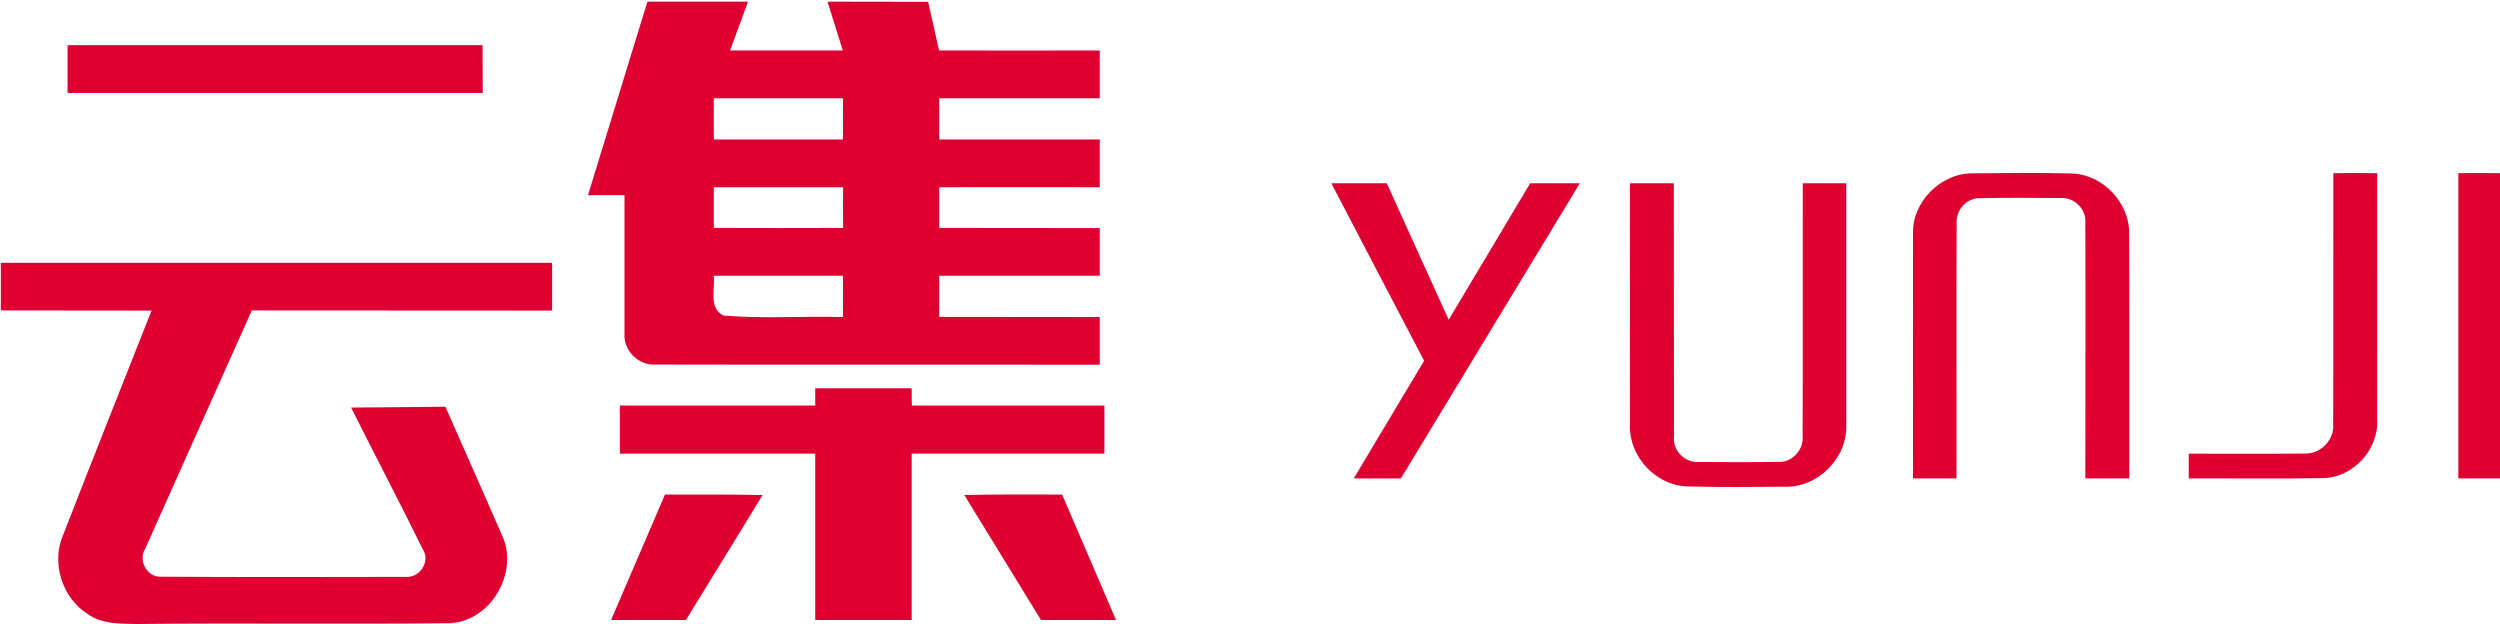 <svg version="1.2" xmlns="http://www.w3.org/2000/svg" viewBox="0 0 1506 376" width="1506" height="376">
	<title>0ocny21tBLOT00K008BMAFZ000000001-svg</title>
	<style>
		.s0 { fill: #dd0031 } 
	</style>
	<g id="#ffffffff">
		<path id="Layer" class="s0" d="m1152.4 140.9c-0.6-19.5 17-36.9 36.5-36.5 19.7-0.2 39.5-0.4 59.2 0.1 18.8 0.6 35.1 17.9 34.5 36.9 0.2 48.9 0 97.9 0.1 146.8q-13.3 0-26.5 0c0-51.4 0.2-102.8 0-154.3 0.6-8.2-7-15.3-15.1-14.6-16.1-0.1-32.2-0.3-48.2 0.1-7.9-0.4-14.6 6.9-14.2 14.7-0.3 51.3 0 102.7-0.1 154.1-8.7 0-17.5 0-26.2 0 0-49.1-0.1-98.2 0-147.3zm253.2-36.6q13.2-0.1 26.4 0c0 49.3 0.1 98.7 0 148.1 1.2 18.2-14.3 35.3-32.6 35.6-26.9 0.5-53.9 0.1-80.9 0.2 0-5 0-9.9 0-14.9 23.2-0.1 46.3 0.2 69.5-0.1 9.5 0.7 18.3-8 17.5-17.6 0.2-50.4 0-100.9 0.1-151.3zm75.3 0q12.6-0.1 25.1 0 0 91.9 0 183.9-12.5 0-25.1 0 0-92 0-183.9zm-678.9 6.1q16.7 0 33.4 0c12.4 27.4 24.8 54.8 37.3 82.2 16.3-27.4 32.7-54.8 49.1-82.2q14.9 0 29.9 0c-36 59.3-71.9 118.6-107.8 177.8q-14.3 0.1-28.4 0c14.1-23.6 28.3-47.3 42.4-70.9-18.7-35.6-37.3-71.2-55.9-106.9zm179.9 0q13.2 0 26.4 0c0.1 50.9 0 101.8 0.1 152.7-0.9 8.4 6.7 15.9 15.1 15.2 16 0.1 32.1 0.2 48.1-0.1 8.1 0.4 14.9-7.3 14.3-15.2 0.2-50.8 0-101.7 0.1-152.6q13.1 0 26.2 0c0 48.6 0 97.2 0 145.7 0.7 19.8-17.1 37.6-36.8 37.1-19.8 0.1-39.6 0.4-59.4-0.2-18.9-0.8-34.9-18.3-34.1-37.2-0.1-48.5 0-96.9 0-145.4z"/>
		<path id="Layer" fill-rule="evenodd" class="s0" d="m354.2 117.6c11.9-38.9 23.8-77.7 35.8-116.6 20.2 0 40.4 0 60.6 0-3.6 9.8-7.2 19.6-10.8 29.4 22.6 0 45.3 0 67.9 0-3.1-9.8-6.1-19.6-9.2-29.4 20.2 0.1 40.3 0 60.6 0.1 2.2 9.7 4.4 19.5 6.6 29.3 32.3 0.1 64.6 0 96.8 0 0 9.6 0 19.2 0 28.8q-48.4 0-96.7 0c0 8.3 0 16.5 0 24.8q48.3 0 96.7 0c0 9.6 0 19.2 0 28.8-32.2 0-64.5-0.1-96.7 0 0 8.2 0 16.3 0 24.5 32.2 0.1 64.5 0 96.7 0.1q0 14.3 0 28.7-48.4 0-96.7 0 0 12.4 0 24.8c32.2 0.1 64.5 0 96.7 0.1q0 14.3 0 28.7c-89.2-0.1-178.5 0.1-267.7-0.1-10.3 0.7-19.5-8.7-18.6-18.9-0.1-27.7 0.1-55.4 0-83.1-7.4 0-14.7 0-22 0zm75.8-33.6q38.9 0 77.8 0c0.1-8.3 0-16.5 0-24.8q-38.9 0-77.8 0c0 8.3 0 16.5 0 24.8zm0 28.8c0 8.2 0 16.3 0 24.5 25.9 0.1 51.9 0.1 77.9 0-0.1-8.2-0.1-16.3 0-24.5q-39 0-77.9 0zm-0.1 53.3c1.1 7.9-3.3 19.7 6 24 23.9 2 48 0.2 71.9 0.9 0.1-8.3 0-16.6 0-24.9-25.9 0-51.9 0-77.9 0zm-389.2-138.9q125 0 250 0c0 9.6 0.1 19.2 0.1 28.8q-125.1 0-250.1 0c0-9.6 0-19.2 0-28.8zm-40.2 131.1q166 0 332.1 0 0 14.3 0 28.8c-60.3-0.1-120.6 0-180.9-0.1-21.3 47.8-42.9 95.6-64.2 143.5-4.5 6.9 1 17.4 9.5 16.9 49.2 0.3 98.4 0.2 147.6 0.1 8.3 0.7 14.9-9.5 10.1-16.6-14.1-28.6-28.9-56.9-43.2-85.4 18.9-0.2 37.8-0.2 56.8-0.5 11.3 25.8 22.9 51.6 34.1 77.4 10.7 22.7-7.4 53.1-32.8 53-62.4 0.7-124.9-0.2-187.4 0.5-9.9-0.2-20.7 0.1-29.2-5.9-15.4-9.6-22.2-30.6-15.1-47.4 17.6-45.2 35.6-90.4 53.4-135.5-30.3-0.1-60.6 0-90.8-0.1q0-14.3 0-28.7zm490.6 75.6c19.4 0 38.7 0 58.1 0 0 2.6 0 7.8 0.1 10.4 38.6 0 77.3 0 116 0 0 9.7 0 19.3 0 29-38.7 0-77.4 0-116.1 0q0 50.1 0 100.2c-19.3 0-38.7 0-58.1 0q0-50.1 0-100.2c-39.2 0-78.4 0-117.7 0q0-14.5 0-29c39.3 0 78.5 0 117.7 0 0-2.6 0-7.8 0-10.4zm-90.5 64c19.6 0 39.2-0.1 58.8 0.3-15.4 25.1-30.7 50.2-46.2 75.3-15 0-30.1 0-45.1 0 10.8-25.2 21.7-50.4 32.5-75.6zm180.3 0.3c19.7-0.5 39.3-0.3 58.9-0.3 10.8 25.2 21.7 50.4 32.5 75.6-15.1 0-30.1 0-45.2 0-15.4-25.1-30.8-50.2-46.2-75.3z"/>
	</g>
</svg>